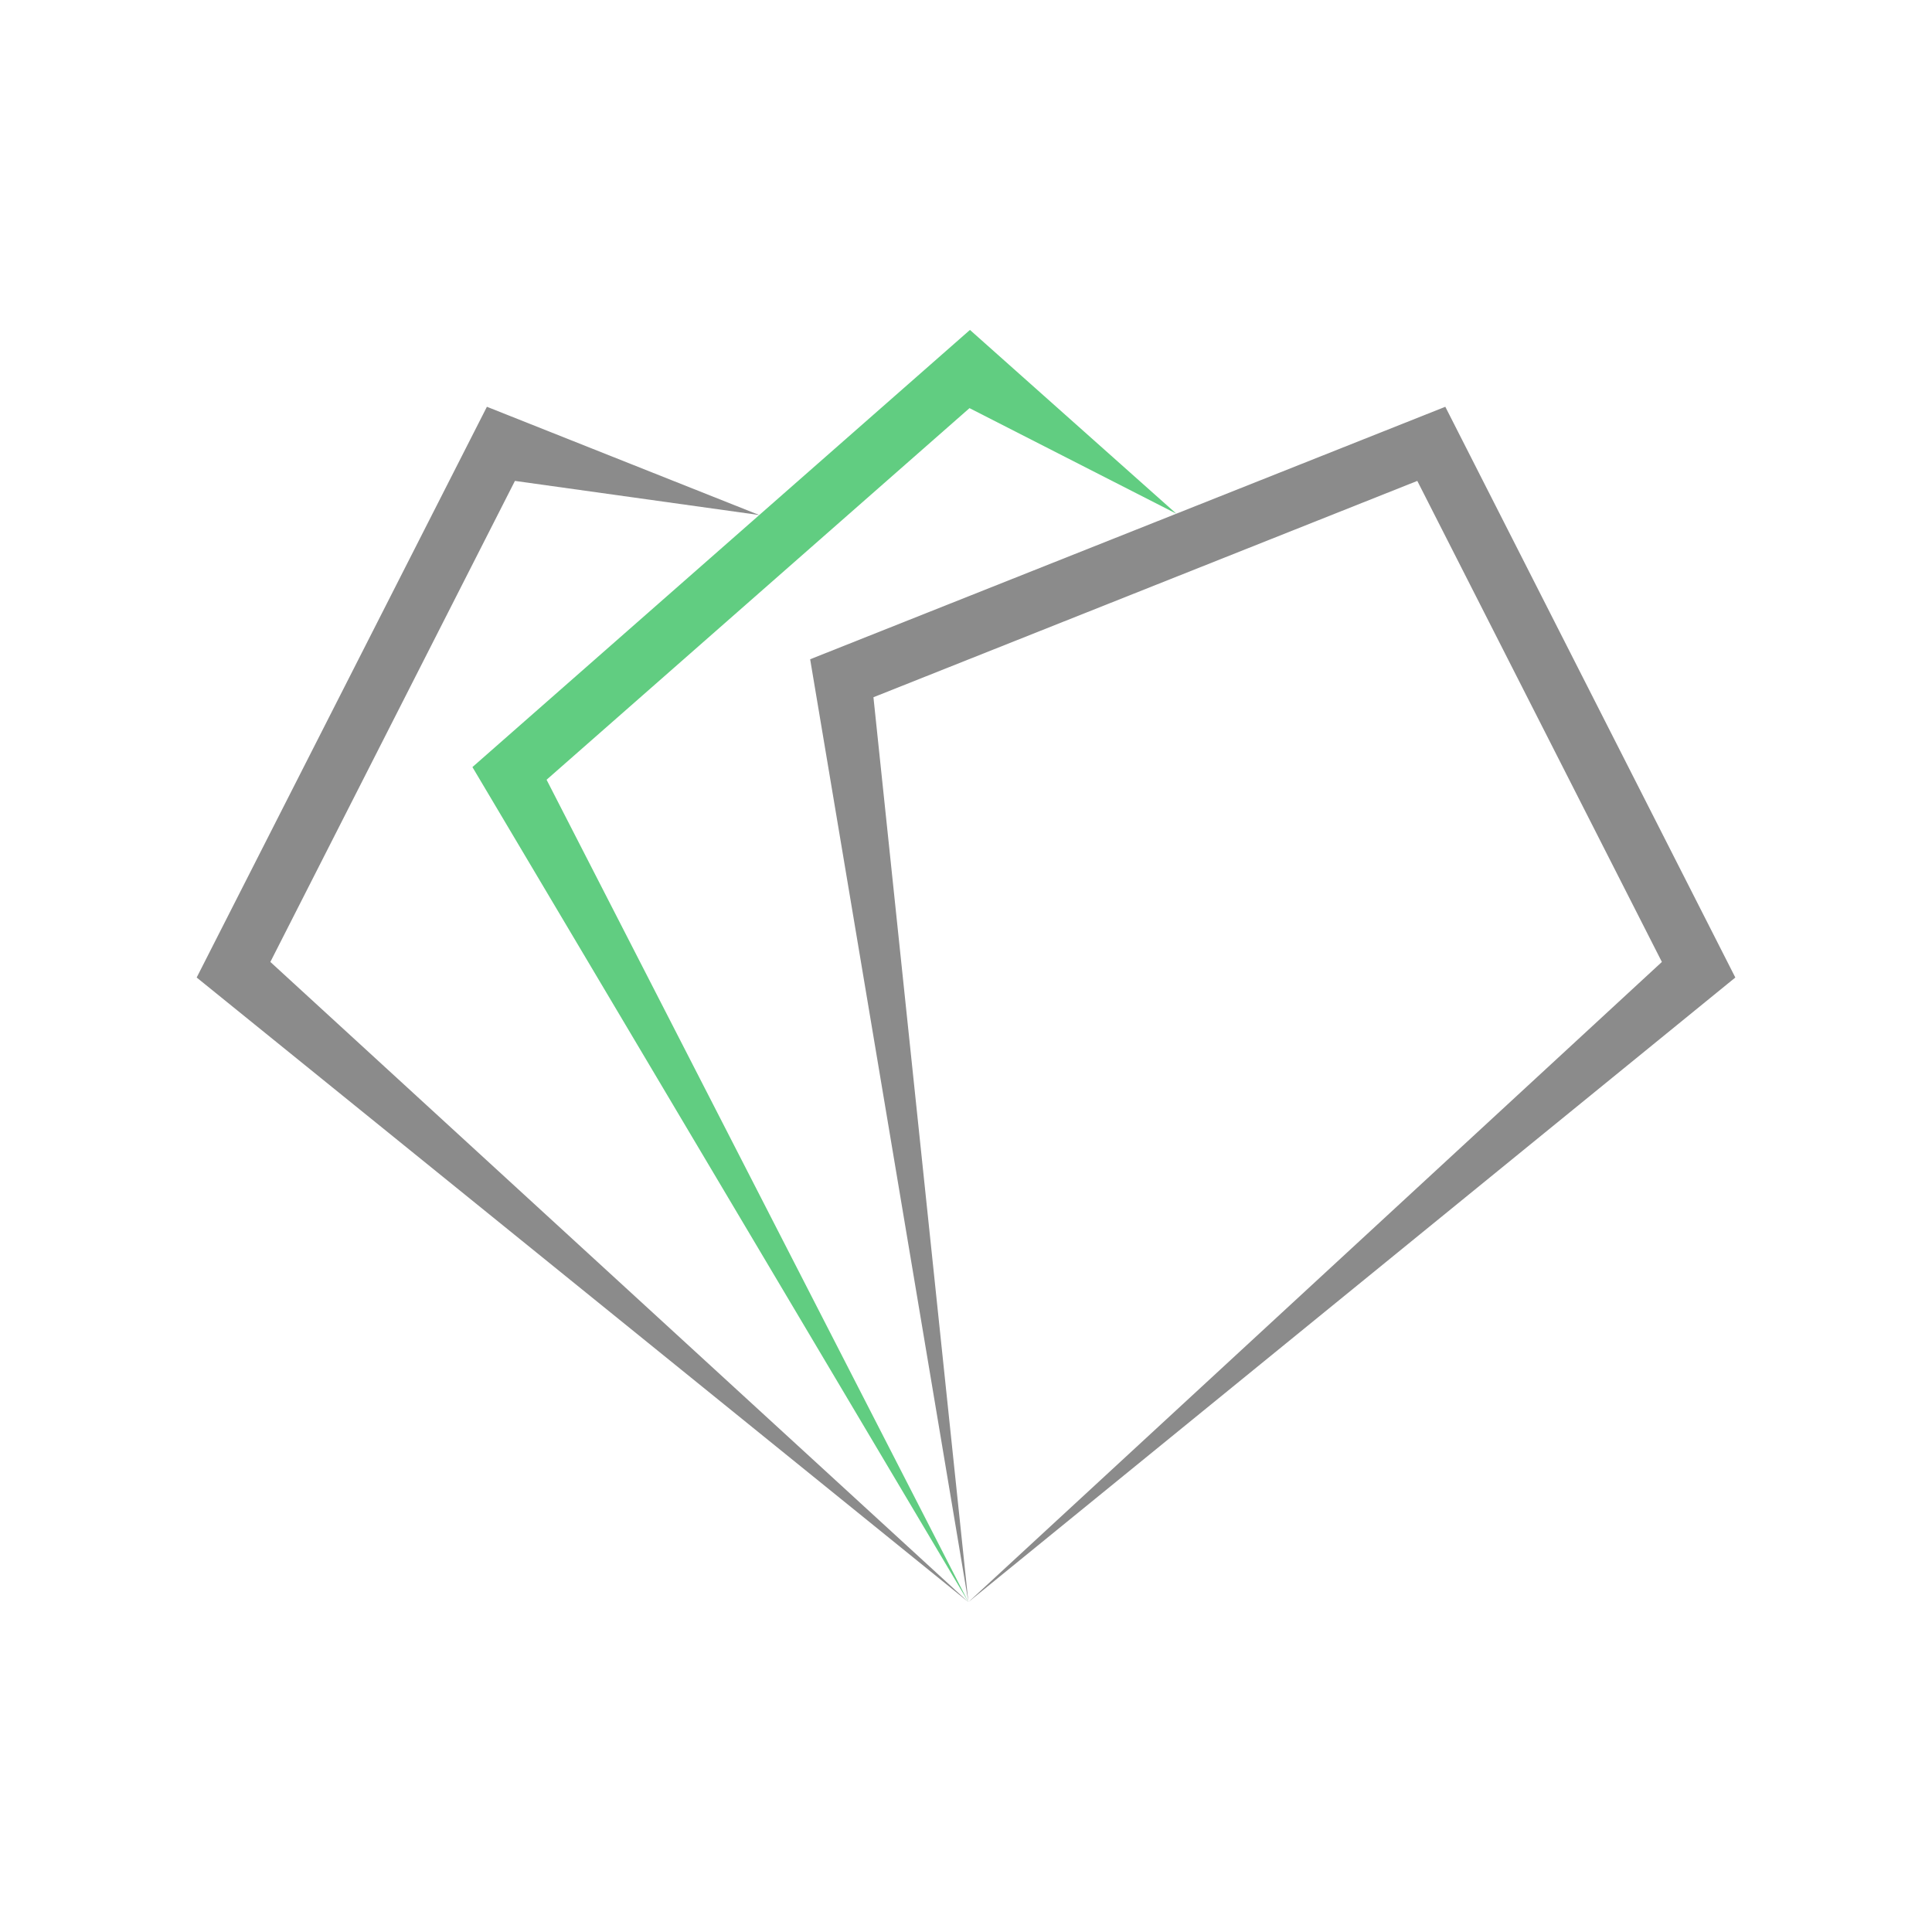 <?xml version="1.0" encoding="UTF-8"?>
<svg xmlns="http://www.w3.org/2000/svg" id="Layer_1" data-name="Layer 1" viewBox="0 0 1080 1080">
  <defs>
    <style>
      .cls-1 {
        fill: #61cd81;
      }

      .cls-1, .cls-2 {
        stroke-width: 0px;
      }

      .cls-2 {
        fill: #8b8b8b;
      }
    </style>
  </defs>
  <polygon class="cls-2" points="151.13 537.73 541.33 895.57 109.94 546.44 272.18 227.39 424.44 287.91 287.85 268.83 151.13 537.73"></polygon>
  <polygon class="cls-1" points="541.96 228.15 305.54 435.88 541.33 895.57 264.09 428.8 424.44 287.91 542.21 184.43 657.58 287.16 541.96 228.15"></polygon>
  <polygon class="cls-2" points="970.06 546.44 541.33 895.57 929 537.73 792.28 268.83 488.26 389.76 541.33 895.57 452.88 368.53 657.58 287.16 807.94 227.39 970.06 546.44"></polygon>
</svg>
